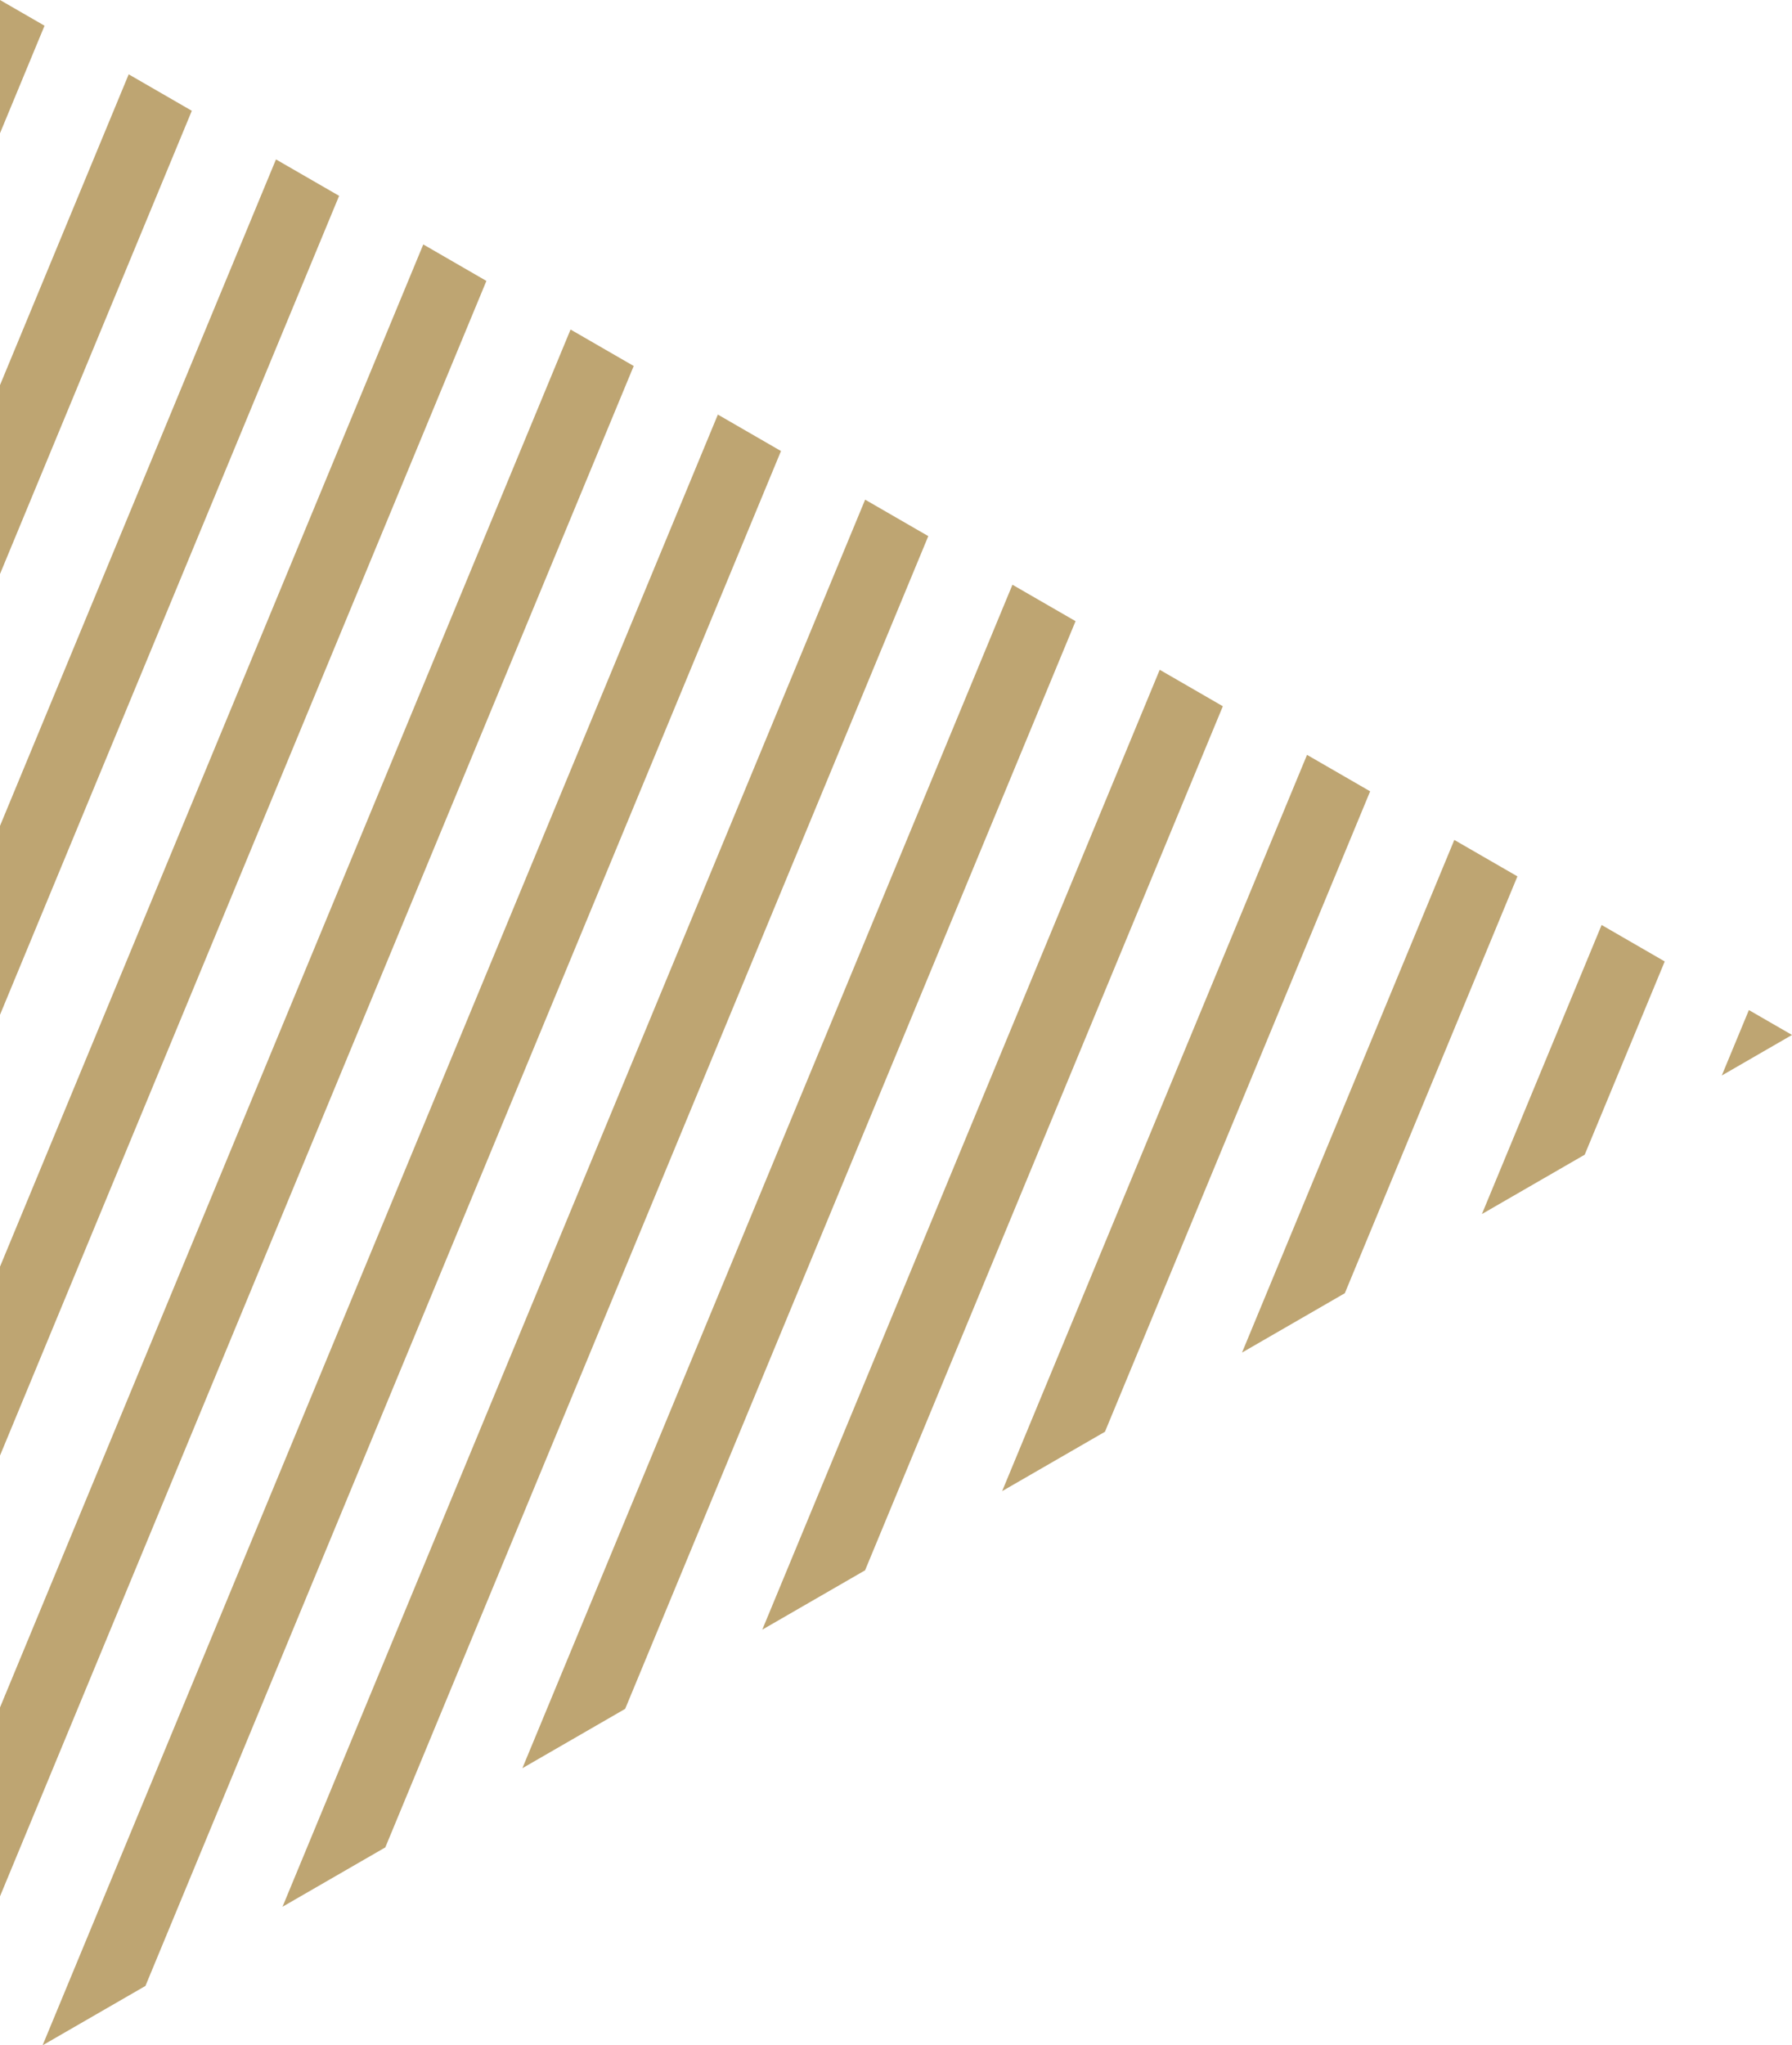   <svg xmlns="http://www.w3.org/2000/svg" x="0px" y="0px" viewBox="0 0 565.31 645" style="vertical-align: middle; max-width: 100%; width: 100%;" width="100%">
   <g>
    <polygon points="246.37,142.24 226.46,130.74 13.44,645 45.88,626.28" fill="rgb(190,165,114)">
    </polygon>
    <polygon points="14.05,8.11 0,0 0,42.02" fill="rgb(190,165,114)">
    </polygon>
    <polygon points="153.44,88.59 133.53,77.09 0,399.46 0,459.03" fill="rgb(190,165,114)">
    </polygon>
    <polygon points="199.91,115.42 179.99,103.92 0,538.46 0,598.03" fill="rgb(190,165,114)">
    </polygon>
    <polygon points="60.51,34.94 40.6,23.44 0,121.45 0,181.02" fill="rgb(190,165,114)">
    </polygon>
    <polygon points="106.98,61.76 87.06,50.27 0,260.45 0,320.03" fill="rgb(190,165,114)">
    </polygon>
    <polygon points="385.76,222.72 365.85,211.22 240.47,513.93 272.9,495.21" fill="rgb(190,165,114)">
    </polygon>
    <polygon points="525.16,303.2 505.25,291.7 467.49,382.86 499.92,364.14" fill="rgb(190,165,114)">
    </polygon>
    <polygon points="478.69,276.37 458.78,264.88 391.81,426.55 424.24,407.83" fill="rgb(190,165,114)">
    </polygon>
    <polygon points="551.71,318.53 543.16,339.17 565.31,326.38" fill="rgb(190,165,114)">
    </polygon>
    <polygon points="432.23,249.55 412.32,238.05 316.14,470.24 348.57,451.52" fill="rgb(190,165,114)">
    </polygon>
    <polygon points="292.84,169.07 272.92,157.57 89.12,601.31 121.55,582.59" fill="rgb(190,165,114)">
    </polygon>
    <polygon points="339.3,195.89 319.39,184.4 164.79,557.62 197.22,538.9" fill="rgb(190,165,114)">
    </polygon>
   </g>
  </svg>
